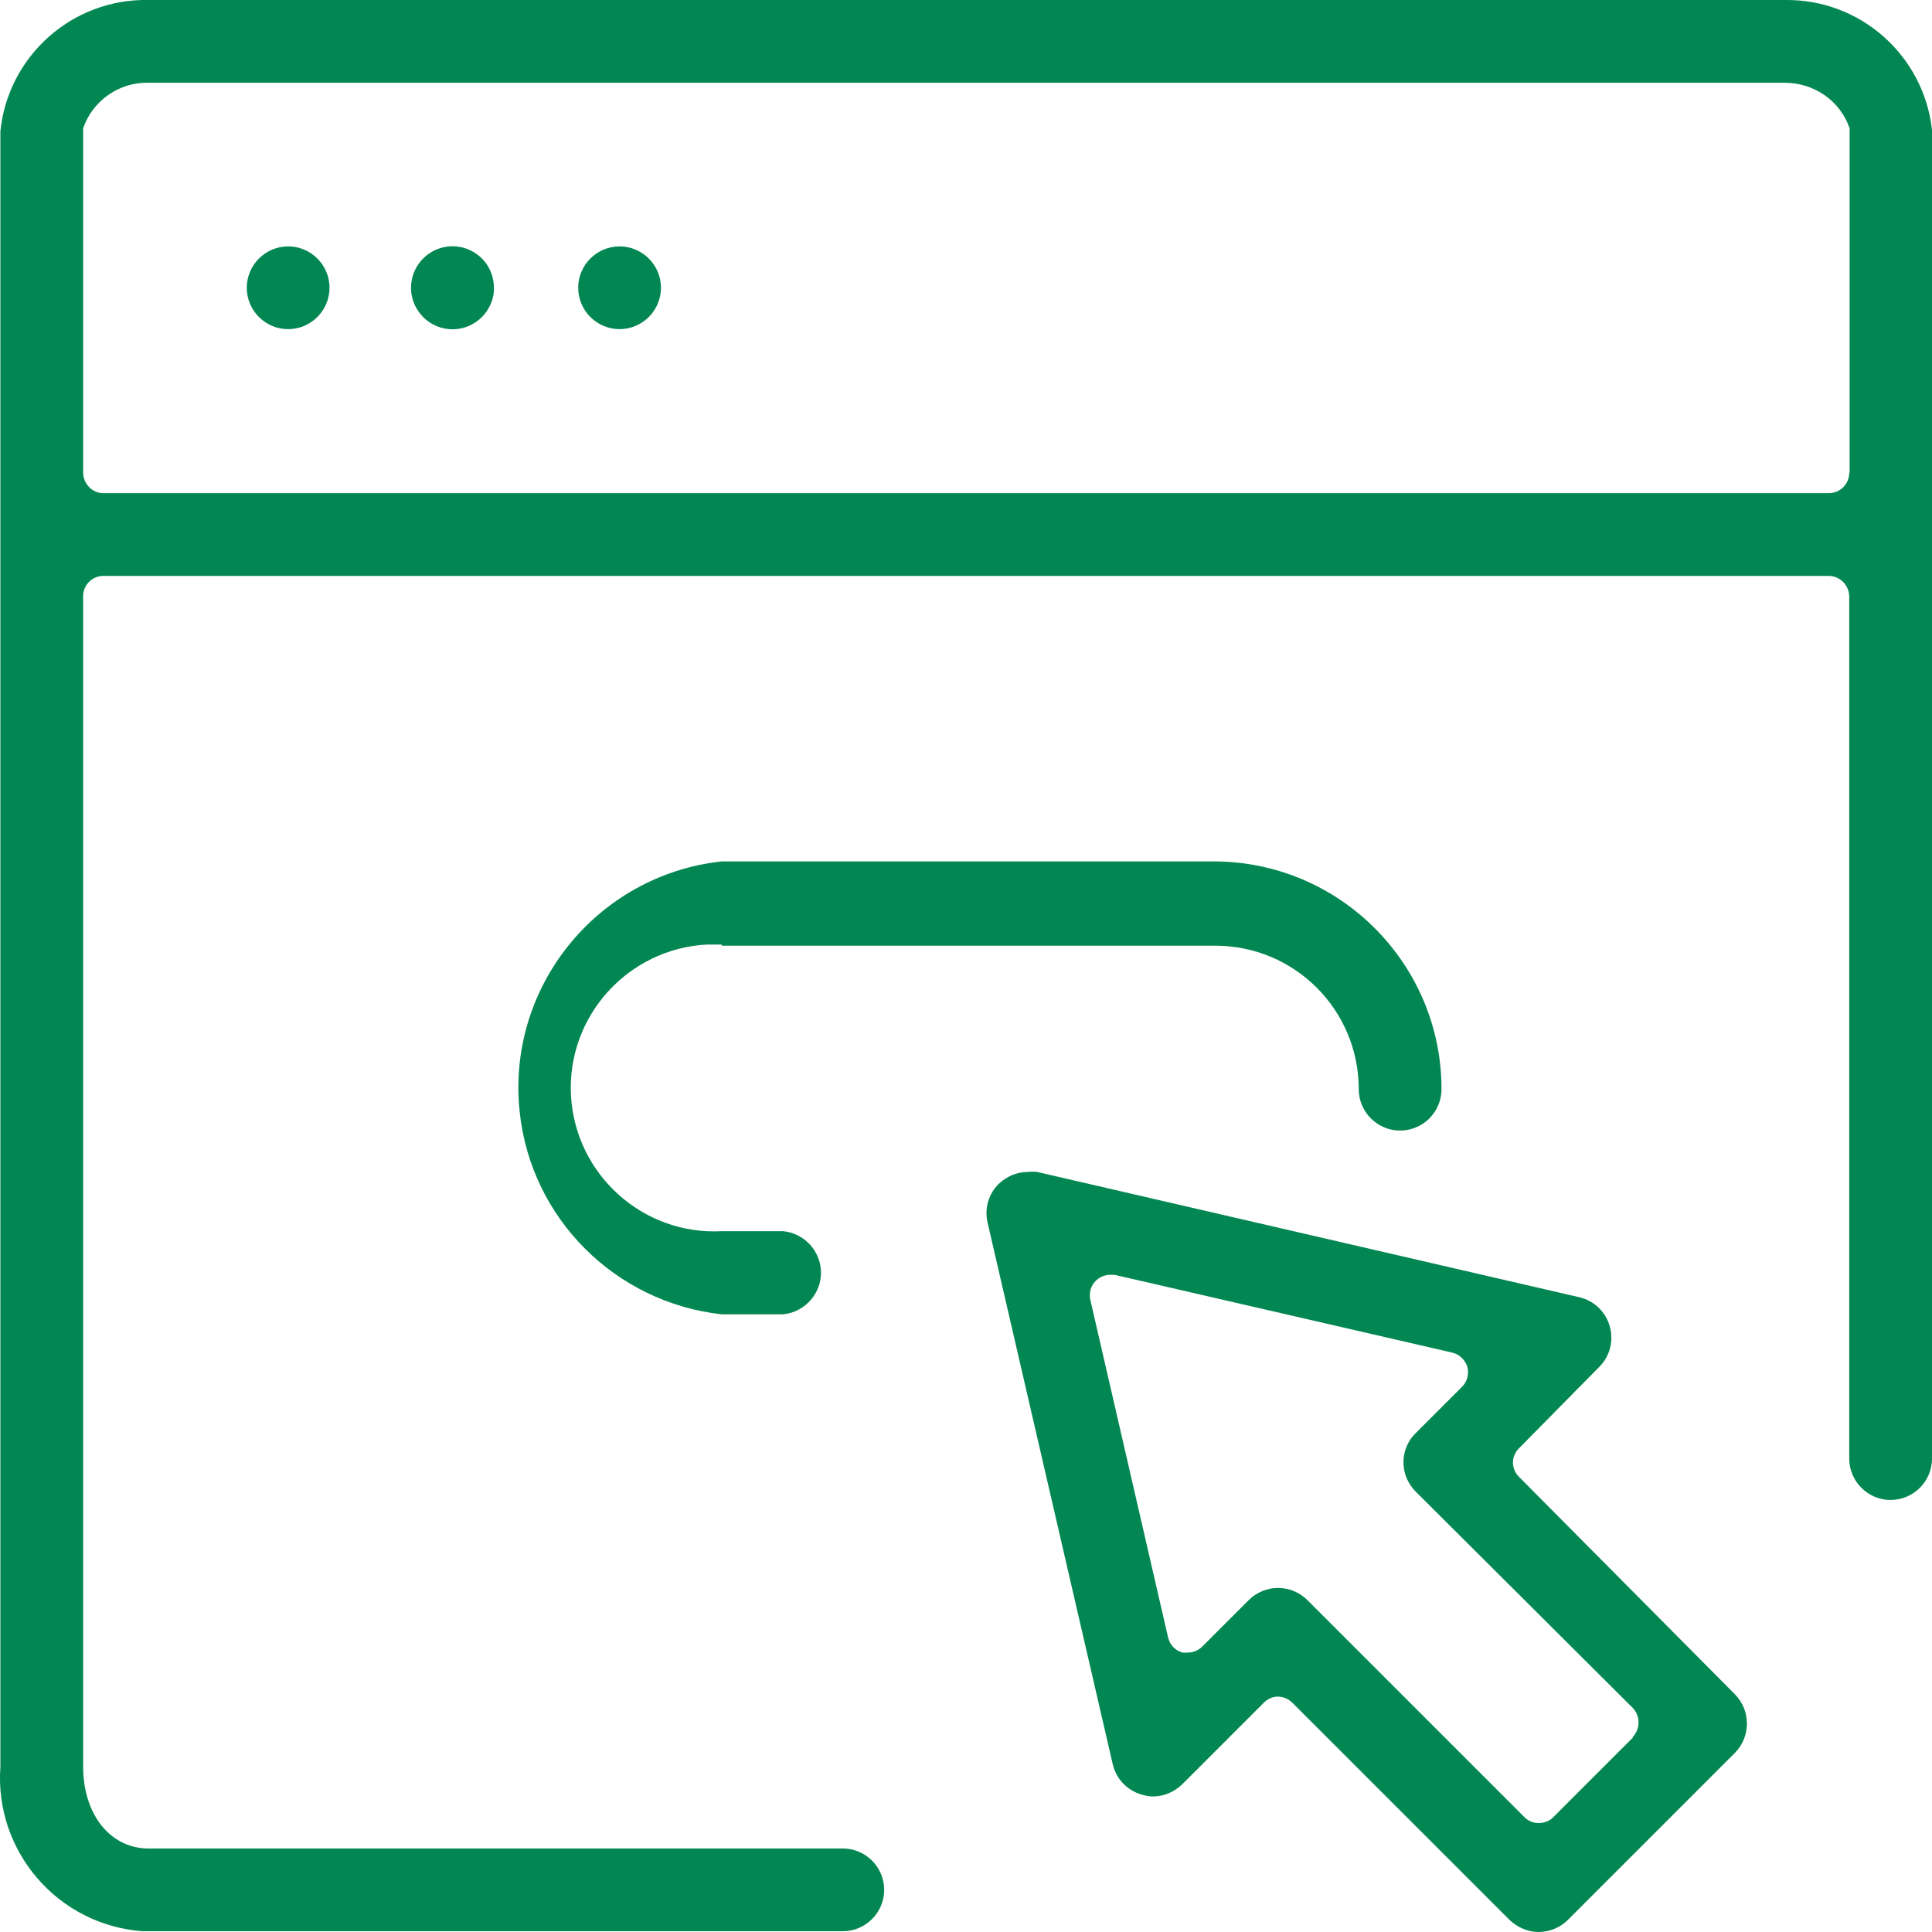<?xml version="1.0" encoding="UTF-8"?>
<svg id="Layer_1" xmlns="http://www.w3.org/2000/svg" viewBox="0 0 50.89 50.89">
  <defs>
    <style>
      .cls-1 {
        fill: none;
      }

      .cls-2 {
        fill: #038752;
      }
    </style>
  </defs>
  <g id="Layer_2">
    <g id="icon">
      <path class="cls-1" d="M47.01,2.18H3.91c-.78-.01-1.47.48-1.71,1.22,0,.02,0,.05,0,.07v9c0,.29.24.53.53.54h45.44c.3,0,.54-.24.54-.54h0V3.47s0-.05,0-.08c-.25-.73-.93-1.21-1.7-1.21ZM7.59,8.67c-.6,0-1.09-.49-1.09-1.09,0-.6.49-1.09,1.09-1.09.6,0,1.09.49,1.09,1.09s-.49,1.09-1.09,1.09h0ZM11.96,8.67c-.6.02-1.11-.45-1.13-1.05-.02-.6.45-1.11,1.05-1.13.6-.02,1.11.45,1.13,1.05,0,.01,0,.03,0,.04,0,.57-.43,1.04-1,1.09h-.05ZM16.32,8.67c-.6,0-1.09-.49-1.09-1.09s.49-1.09,1.09-1.09c.6,0,1.09.49,1.09,1.09s-.49,1.09-1.09,1.09h0Z"/>
      <path class="cls-1" d="M37.29,39.3c-.43-.42-.43-1.11,0-1.54,0,0,0,0,0,0l1.22-1.22c.14-.14.19-.34.14-.53-.06-.18-.2-.32-.39-.37l-8.9-2.05h-.12c-.14,0-.28.06-.38.16-.13.13-.18.32-.14.5l2.05,8.9c.05.19.19.34.38.39h.14c.14,0,.28-.06.38-.16l1.22-1.22c.43-.43,1.12-.43,1.55,0l5.72,5.72c.1.1.23.15.37.15.14,0,.28-.05.38-.15l2.1-2.1c.19-.21.17-.54,0-.77l-5.72-5.7Z"/>
      <path class="cls-2" d="M47.01,0H3.91C1.91-.04.21,1.47.01,3.46v43.08c-.16,2.23,1.52,4.17,3.75,4.33.05,0,.1,0,.15,0h18.29c.6,0,1.09-.49,1.09-1.09s-.49-1.09-1.09-1.09H3.91c-1,0-1.72-.89-1.72-2.16V15.7c0-.29.24-.53.53-.53h45.45c.29,0,.53.24.54.53v22.72c0,.6.49,1.09,1.09,1.09s1.09-.49,1.09-1.09V3.42C50.67,1.45,48.99-.03,47.01,0ZM48.71,12.45c0,.3-.24.54-.54.54H2.72c-.29,0-.53-.25-.53-.54V3.45s0-.05,0-.07c.25-.73.95-1.22,1.72-1.2h43.1c.77,0,1.46.47,1.71,1.2,0,.03,0,.05,0,.08v8.99Z"/>
      <path class="cls-2" d="M7.59,6.49c-.6,0-1.09.49-1.09,1.09s.49,1.09,1.09,1.09,1.09-.49,1.09-1.09-.49-1.09-1.09-1.09h0Z"/>
      <path class="cls-2" d="M16.32,6.49c-.6,0-1.09.49-1.09,1.09s.49,1.09,1.09,1.09,1.09-.49,1.09-1.09-.49-1.09-1.09-1.09h0Z"/>
      <path class="cls-2" d="M12.01,6.49c-.6-.05-1.13.4-1.18,1-.05.6.4,1.13,1,1.18.6.05,1.13-.4,1.18-1,0-.03,0-.06,0-.09,0-.57-.43-1.04-1-1.09Z"/>
      <path class="cls-2" d="M19.01,24.91h13c2.09,0,3.78,1.69,3.78,3.78,0,.6.49,1.09,1.09,1.09s1.09-.49,1.09-1.09c0-3.31-2.69-6-6-6h-12.96c-3.29.36-5.68,3.32-5.32,6.61.3,2.8,2.52,5.01,5.32,5.32h1.62c.6-.06,1.05-.6.99-1.2-.05-.52-.47-.94-.99-.99h-1.62c-2.08.11-3.86-1.5-3.97-3.58s1.5-3.86,3.58-3.97c.13,0,.26,0,.39,0v.03Z"/>
      <path class="cls-2" d="M40.01,38.9c-.21-.21-.21-.54,0-.75h0s2.12-2.15,2.12-2.15c.28-.28.38-.69.27-1.07-.11-.38-.41-.67-.8-.76l-14.28-3.3c-.08-.01-.17-.01-.25,0-.29,0-.56.12-.77.32-.26.26-.37.64-.29,1l3.3,14.28c.09.39.38.69.76.8.1.03.2.05.3.05.29,0,.56-.12.77-.32l2.15-2.15c.1-.1.23-.16.37-.16.14,0,.28.06.38.16l5.72,5.72c.21.2.48.32.77.32.29,0,.57-.12.77-.32l4.4-4.4c.42-.43.42-1.11,0-1.54l-5.69-5.73ZM43.01,45.77l-2.1,2.1c-.1.1-.24.15-.38.15-.14,0-.27-.05-.37-.15l-5.72-5.72c-.43-.43-1.12-.43-1.55,0l-1.22,1.22c-.1.1-.24.16-.38.16h-.14c-.19-.05-.33-.2-.38-.39l-2.05-8.9c-.04-.18.01-.37.14-.5.1-.1.24-.16.38-.16h.12l8.9,2.05c.19.05.33.19.39.37.05.19,0,.39-.14.53l-1.22,1.22c-.43.42-.43,1.11,0,1.54,0,0,0,0,0,0l5.72,5.7c.2.21.2.55,0,.76h0Z"/>
    </g>
  </g>
</svg>